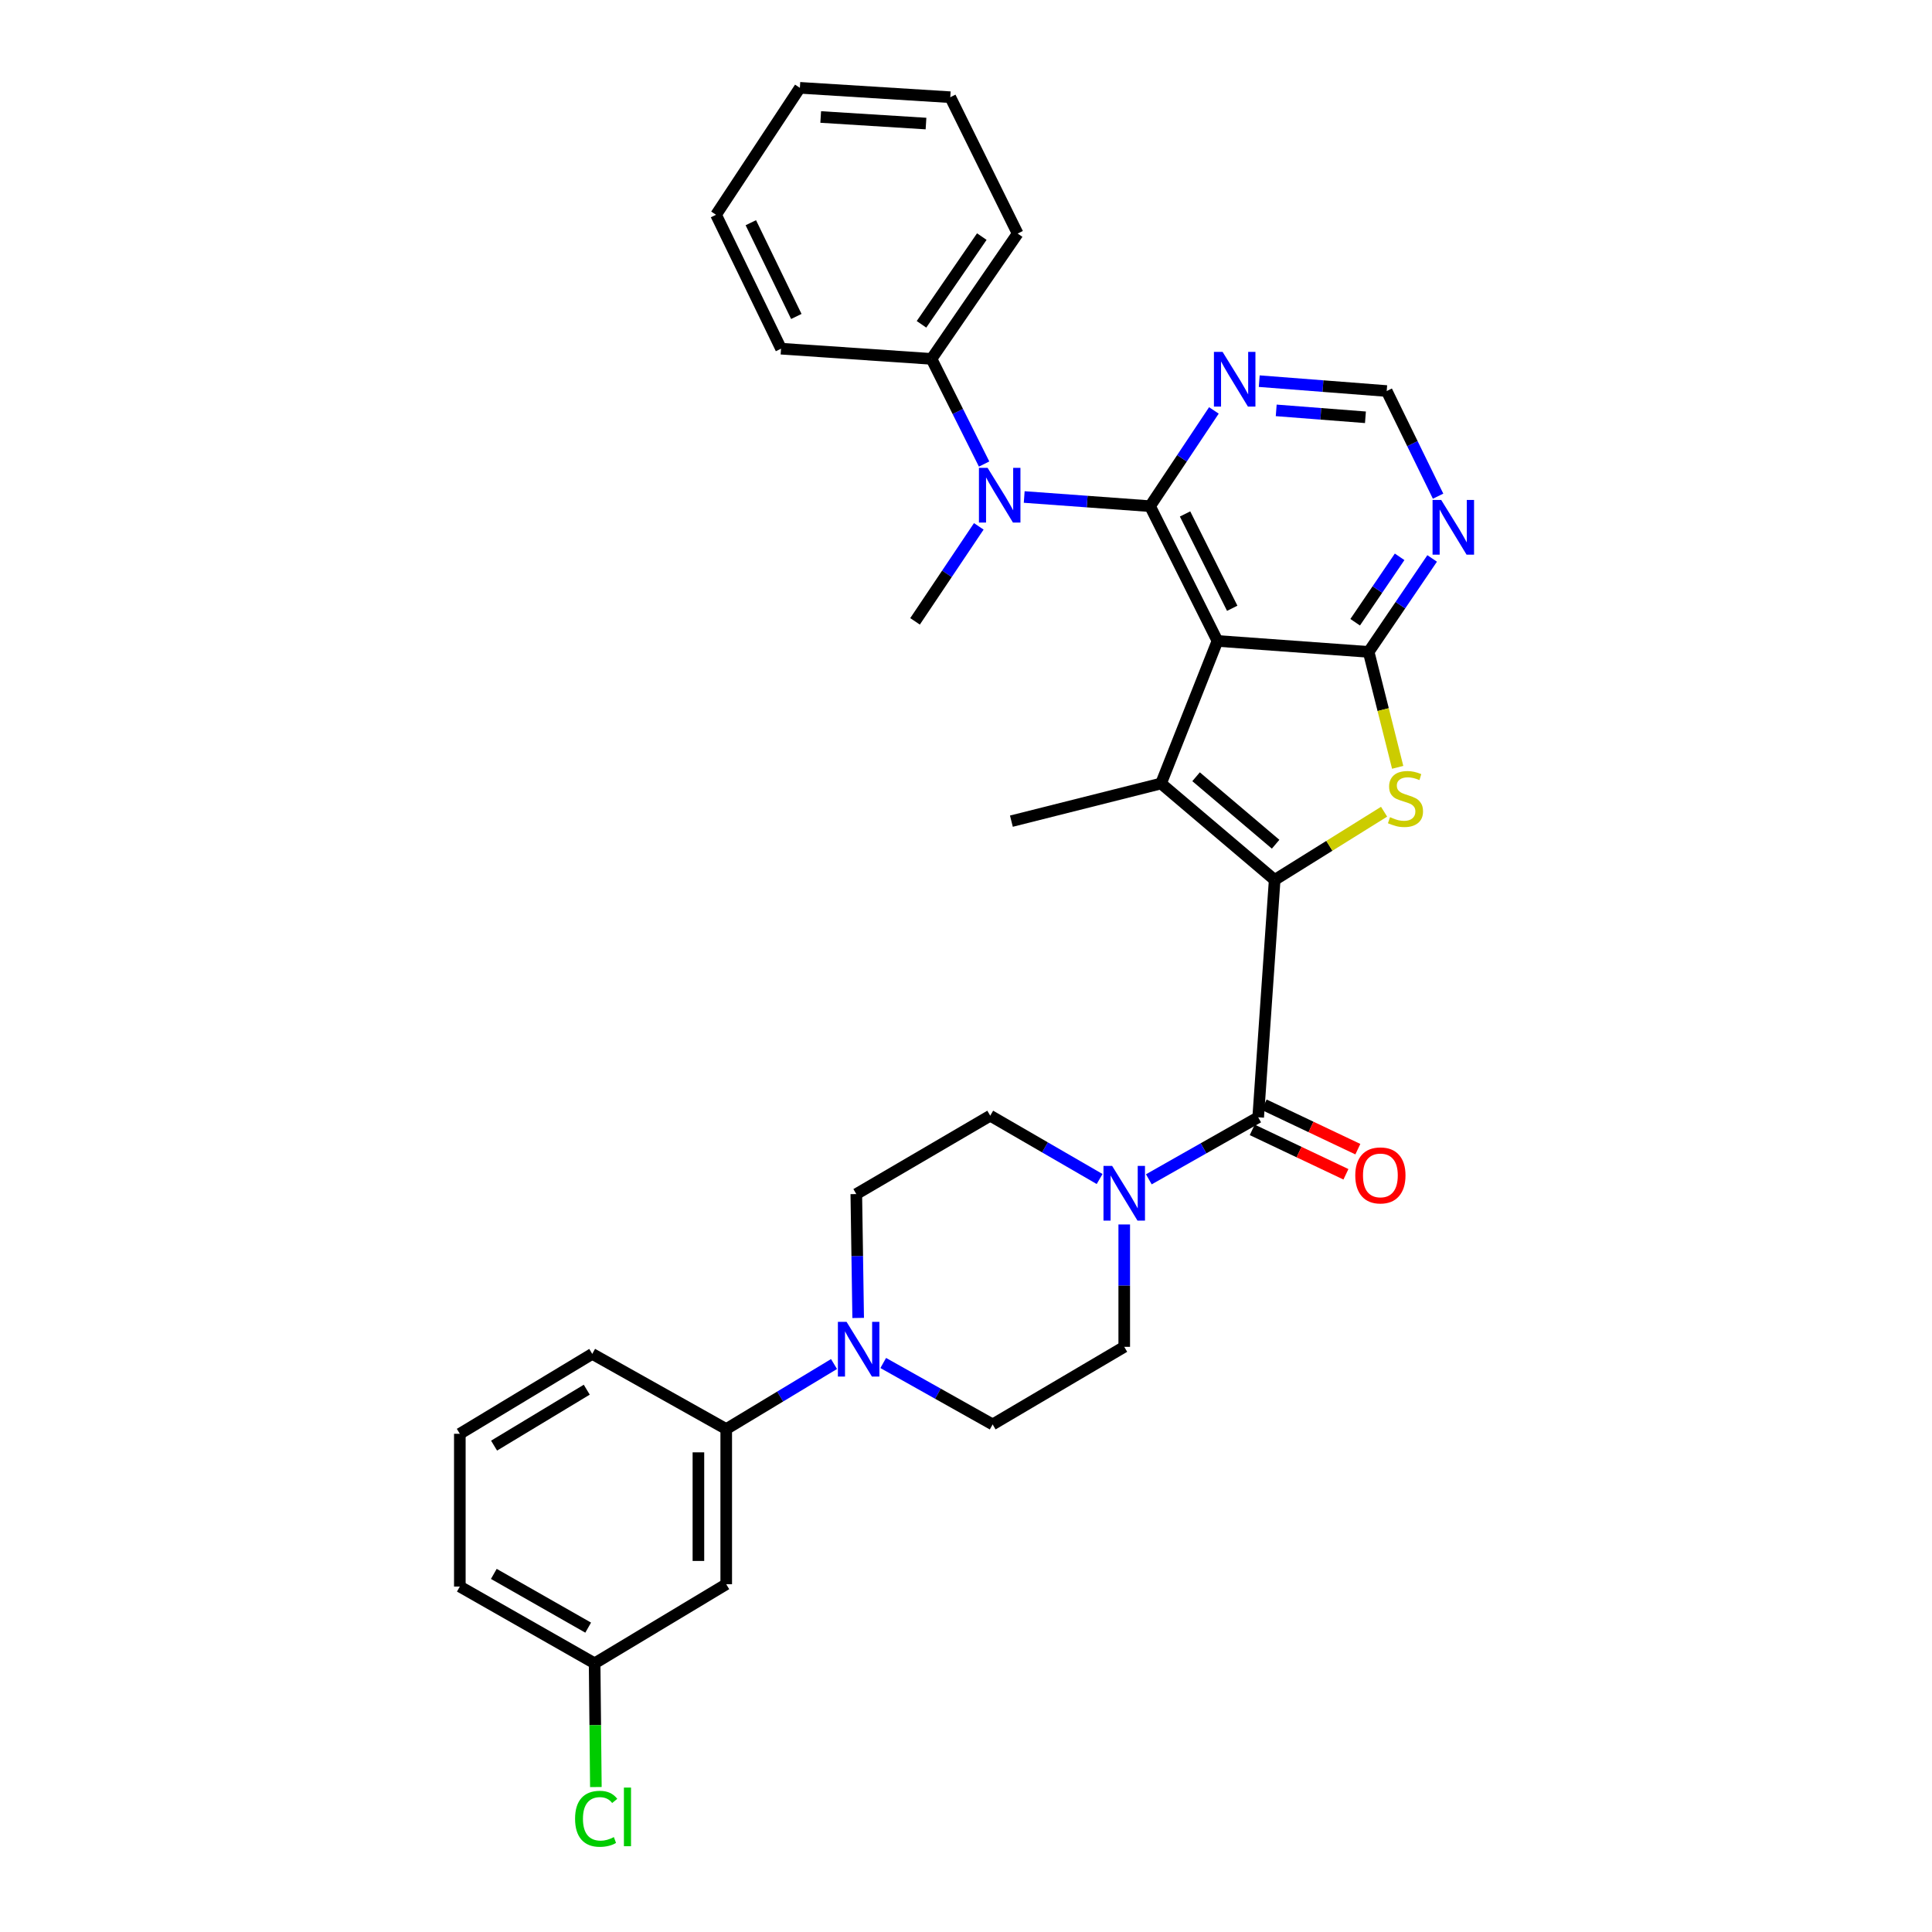 <?xml version='1.0' encoding='iso-8859-1'?>
<svg version='1.1' baseProfile='full'
              xmlns='http://www.w3.org/2000/svg'
                      xmlns:rdkit='http://www.rdkit.org/xml'
                      xmlns:xlink='http://www.w3.org/1999/xlink'
                  xml:space='preserve'
width='1000px' height='1000px' viewBox='0 0 1000 1000'>
<!-- END OF HEADER -->
<rect style='opacity:1.0;fill:#FFFFFF;stroke:none' width='1000' height='1000' x='0' y='0'> </rect>
<path class='bond-1' d='M 659.766,455.434 L 600.95,405.539' style='fill:none;fill-rule:evenodd;stroke:#000000;stroke-width:6px;stroke-linecap:butt;stroke-linejoin:miter;stroke-opacity:1' />
<path class='bond-1' d='M 660.259,436.969 L 619.088,402.042' style='fill:none;fill-rule:evenodd;stroke:#000000;stroke-width:6px;stroke-linecap:butt;stroke-linejoin:miter;stroke-opacity:1' />
<path class='bond-4' d='M 659.766,455.434 L 688.084,437.789' style='fill:none;fill-rule:evenodd;stroke:#000000;stroke-width:6px;stroke-linecap:butt;stroke-linejoin:miter;stroke-opacity:1' />
<path class='bond-4' d='M 688.084,437.789 L 716.402,420.143' style='fill:none;fill-rule:evenodd;stroke:#CCCC00;stroke-width:6px;stroke-linecap:butt;stroke-linejoin:miter;stroke-opacity:1' />
<path class='bond-5' d='M 659.766,455.434 L 651.238,578.313' style='fill:none;fill-rule:evenodd;stroke:#000000;stroke-width:6px;stroke-linecap:butt;stroke-linejoin:miter;stroke-opacity:1' />
<path class='bond-0' d='M 630.15,331.748 L 600.95,405.539' style='fill:none;fill-rule:evenodd;stroke:#000000;stroke-width:6px;stroke-linecap:butt;stroke-linejoin:miter;stroke-opacity:1' />
<path class='bond-2' d='M 630.15,331.748 L 595.27,261.996' style='fill:none;fill-rule:evenodd;stroke:#000000;stroke-width:6px;stroke-linecap:butt;stroke-linejoin:miter;stroke-opacity:1' />
<path class='bond-2' d='M 637.797,314.845 L 613.382,266.019' style='fill:none;fill-rule:evenodd;stroke:#000000;stroke-width:6px;stroke-linecap:butt;stroke-linejoin:miter;stroke-opacity:1' />
<path class='bond-32' d='M 630.15,331.748 L 708.413,337.42' style='fill:none;fill-rule:evenodd;stroke:#000000;stroke-width:6px;stroke-linecap:butt;stroke-linejoin:miter;stroke-opacity:1' />
<path class='bond-21' d='M 600.95,405.539 L 523.495,425.035' style='fill:none;fill-rule:evenodd;stroke:#000000;stroke-width:6px;stroke-linecap:butt;stroke-linejoin:miter;stroke-opacity:1' />
<path class='bond-7' d='M 595.27,261.996 L 562.7,259.619' style='fill:none;fill-rule:evenodd;stroke:#000000;stroke-width:6px;stroke-linecap:butt;stroke-linejoin:miter;stroke-opacity:1' />
<path class='bond-7' d='M 562.7,259.619 L 530.13,257.243' style='fill:none;fill-rule:evenodd;stroke:#0000FF;stroke-width:6px;stroke-linecap:butt;stroke-linejoin:miter;stroke-opacity:1' />
<path class='bond-8' d='M 595.27,261.996 L 611.792,237.216' style='fill:none;fill-rule:evenodd;stroke:#000000;stroke-width:6px;stroke-linecap:butt;stroke-linejoin:miter;stroke-opacity:1' />
<path class='bond-8' d='M 611.792,237.216 L 628.313,212.435' style='fill:none;fill-rule:evenodd;stroke:#0000FF;stroke-width:6px;stroke-linecap:butt;stroke-linejoin:miter;stroke-opacity:1' />
<path class='bond-3' d='M 708.413,337.42 L 715.924,367.294' style='fill:none;fill-rule:evenodd;stroke:#000000;stroke-width:6px;stroke-linecap:butt;stroke-linejoin:miter;stroke-opacity:1' />
<path class='bond-3' d='M 715.924,367.294 L 723.435,397.168' style='fill:none;fill-rule:evenodd;stroke:#CCCC00;stroke-width:6px;stroke-linecap:butt;stroke-linejoin:miter;stroke-opacity:1' />
<path class='bond-10' d='M 708.413,337.42 L 724.848,313.234' style='fill:none;fill-rule:evenodd;stroke:#000000;stroke-width:6px;stroke-linecap:butt;stroke-linejoin:miter;stroke-opacity:1' />
<path class='bond-10' d='M 724.848,313.234 L 741.282,289.049' style='fill:none;fill-rule:evenodd;stroke:#0000FF;stroke-width:6px;stroke-linecap:butt;stroke-linejoin:miter;stroke-opacity:1' />
<path class='bond-10' d='M 701.433,322.071 L 712.938,305.141' style='fill:none;fill-rule:evenodd;stroke:#000000;stroke-width:6px;stroke-linecap:butt;stroke-linejoin:miter;stroke-opacity:1' />
<path class='bond-10' d='M 712.938,305.141 L 724.442,288.211' style='fill:none;fill-rule:evenodd;stroke:#0000FF;stroke-width:6px;stroke-linecap:butt;stroke-linejoin:miter;stroke-opacity:1' />
<path class='bond-6' d='M 651.238,578.313 L 622.936,594.363' style='fill:none;fill-rule:evenodd;stroke:#000000;stroke-width:6px;stroke-linecap:butt;stroke-linejoin:miter;stroke-opacity:1' />
<path class='bond-6' d='M 622.936,594.363 L 594.635,610.412' style='fill:none;fill-rule:evenodd;stroke:#0000FF;stroke-width:6px;stroke-linecap:butt;stroke-linejoin:miter;stroke-opacity:1' />
<path class='bond-14' d='M 648.153,584.819 L 672.402,596.317' style='fill:none;fill-rule:evenodd;stroke:#000000;stroke-width:6px;stroke-linecap:butt;stroke-linejoin:miter;stroke-opacity:1' />
<path class='bond-14' d='M 672.402,596.317 L 696.65,607.816' style='fill:none;fill-rule:evenodd;stroke:#FF0000;stroke-width:6px;stroke-linecap:butt;stroke-linejoin:miter;stroke-opacity:1' />
<path class='bond-14' d='M 654.323,571.808 L 678.571,583.306' style='fill:none;fill-rule:evenodd;stroke:#000000;stroke-width:6px;stroke-linecap:butt;stroke-linejoin:miter;stroke-opacity:1' />
<path class='bond-14' d='M 678.571,583.306 L 702.82,594.805' style='fill:none;fill-rule:evenodd;stroke:#FF0000;stroke-width:6px;stroke-linecap:butt;stroke-linejoin:miter;stroke-opacity:1' />
<path class='bond-15' d='M 581.902,633.78 L 581.902,665.45' style='fill:none;fill-rule:evenodd;stroke:#0000FF;stroke-width:6px;stroke-linecap:butt;stroke-linejoin:miter;stroke-opacity:1' />
<path class='bond-15' d='M 581.902,665.45 L 581.902,697.12' style='fill:none;fill-rule:evenodd;stroke:#000000;stroke-width:6px;stroke-linecap:butt;stroke-linejoin:miter;stroke-opacity:1' />
<path class='bond-16' d='M 569.159,610.256 L 540.851,593.868' style='fill:none;fill-rule:evenodd;stroke:#0000FF;stroke-width:6px;stroke-linecap:butt;stroke-linejoin:miter;stroke-opacity:1' />
<path class='bond-16' d='M 540.851,593.868 L 512.543,577.481' style='fill:none;fill-rule:evenodd;stroke:#000000;stroke-width:6px;stroke-linecap:butt;stroke-linejoin:miter;stroke-opacity:1' />
<path class='bond-19' d='M 509.369,240.184 L 495.756,212.971' style='fill:none;fill-rule:evenodd;stroke:#0000FF;stroke-width:6px;stroke-linecap:butt;stroke-linejoin:miter;stroke-opacity:1' />
<path class='bond-19' d='M 495.756,212.971 L 482.143,185.757' style='fill:none;fill-rule:evenodd;stroke:#000000;stroke-width:6px;stroke-linecap:butt;stroke-linejoin:miter;stroke-opacity:1' />
<path class='bond-23' d='M 506.618,272.442 L 490.121,297.027' style='fill:none;fill-rule:evenodd;stroke:#0000FF;stroke-width:6px;stroke-linecap:butt;stroke-linejoin:miter;stroke-opacity:1' />
<path class='bond-23' d='M 490.121,297.027 L 473.624,321.612' style='fill:none;fill-rule:evenodd;stroke:#000000;stroke-width:6px;stroke-linecap:butt;stroke-linejoin:miter;stroke-opacity:1' />
<path class='bond-34' d='M 651.783,197.286 L 684.77,199.841' style='fill:none;fill-rule:evenodd;stroke:#0000FF;stroke-width:6px;stroke-linecap:butt;stroke-linejoin:miter;stroke-opacity:1' />
<path class='bond-34' d='M 684.77,199.841 L 717.757,202.397' style='fill:none;fill-rule:evenodd;stroke:#000000;stroke-width:6px;stroke-linecap:butt;stroke-linejoin:miter;stroke-opacity:1' />
<path class='bond-34' d='M 660.567,212.409 L 683.658,214.198' style='fill:none;fill-rule:evenodd;stroke:#0000FF;stroke-width:6px;stroke-linecap:butt;stroke-linejoin:miter;stroke-opacity:1' />
<path class='bond-34' d='M 683.658,214.198 L 706.749,215.987' style='fill:none;fill-rule:evenodd;stroke:#000000;stroke-width:6px;stroke-linecap:butt;stroke-linejoin:miter;stroke-opacity:1' />
<path class='bond-9' d='M 444.189,682.169 L 443.706,650.109' style='fill:none;fill-rule:evenodd;stroke:#0000FF;stroke-width:6px;stroke-linecap:butt;stroke-linejoin:miter;stroke-opacity:1' />
<path class='bond-9' d='M 443.706,650.109 L 443.224,618.049' style='fill:none;fill-rule:evenodd;stroke:#000000;stroke-width:6px;stroke-linecap:butt;stroke-linejoin:miter;stroke-opacity:1' />
<path class='bond-11' d='M 431.691,706.022 L 403.794,722.851' style='fill:none;fill-rule:evenodd;stroke:#0000FF;stroke-width:6px;stroke-linecap:butt;stroke-linejoin:miter;stroke-opacity:1' />
<path class='bond-11' d='M 403.794,722.851 L 375.897,739.68' style='fill:none;fill-rule:evenodd;stroke:#000000;stroke-width:6px;stroke-linecap:butt;stroke-linejoin:miter;stroke-opacity:1' />
<path class='bond-33' d='M 457.16,705.483 L 485.476,721.381' style='fill:none;fill-rule:evenodd;stroke:#0000FF;stroke-width:6px;stroke-linecap:butt;stroke-linejoin:miter;stroke-opacity:1' />
<path class='bond-33' d='M 485.476,721.381 L 513.791,737.28' style='fill:none;fill-rule:evenodd;stroke:#000000;stroke-width:6px;stroke-linecap:butt;stroke-linejoin:miter;stroke-opacity:1' />
<path class='bond-12' d='M 744.35,256.817 L 731.054,229.607' style='fill:none;fill-rule:evenodd;stroke:#0000FF;stroke-width:6px;stroke-linecap:butt;stroke-linejoin:miter;stroke-opacity:1' />
<path class='bond-12' d='M 731.054,229.607 L 717.757,202.397' style='fill:none;fill-rule:evenodd;stroke:#000000;stroke-width:6px;stroke-linecap:butt;stroke-linejoin:miter;stroke-opacity:1' />
<path class='bond-13' d='M 375.897,739.68 L 375.897,819.991' style='fill:none;fill-rule:evenodd;stroke:#000000;stroke-width:6px;stroke-linecap:butt;stroke-linejoin:miter;stroke-opacity:1' />
<path class='bond-13' d='M 361.497,751.726 L 361.497,807.944' style='fill:none;fill-rule:evenodd;stroke:#000000;stroke-width:6px;stroke-linecap:butt;stroke-linejoin:miter;stroke-opacity:1' />
<path class='bond-24' d='M 375.897,739.68 L 306.545,700.768' style='fill:none;fill-rule:evenodd;stroke:#000000;stroke-width:6px;stroke-linecap:butt;stroke-linejoin:miter;stroke-opacity:1' />
<path class='bond-20' d='M 375.897,819.991 L 307.777,860.934' style='fill:none;fill-rule:evenodd;stroke:#000000;stroke-width:6px;stroke-linecap:butt;stroke-linejoin:miter;stroke-opacity:1' />
<path class='bond-18' d='M 581.902,697.12 L 513.791,737.28' style='fill:none;fill-rule:evenodd;stroke:#000000;stroke-width:6px;stroke-linecap:butt;stroke-linejoin:miter;stroke-opacity:1' />
<path class='bond-17' d='M 512.543,577.481 L 443.224,618.049' style='fill:none;fill-rule:evenodd;stroke:#000000;stroke-width:6px;stroke-linecap:butt;stroke-linejoin:miter;stroke-opacity:1' />
<path class='bond-26' d='M 482.143,185.757 L 526.735,120.886' style='fill:none;fill-rule:evenodd;stroke:#000000;stroke-width:6px;stroke-linecap:butt;stroke-linejoin:miter;stroke-opacity:1' />
<path class='bond-26' d='M 476.965,167.869 L 508.18,122.459' style='fill:none;fill-rule:evenodd;stroke:#000000;stroke-width:6px;stroke-linecap:butt;stroke-linejoin:miter;stroke-opacity:1' />
<path class='bond-27' d='M 482.143,185.757 L 404.264,180.485' style='fill:none;fill-rule:evenodd;stroke:#000000;stroke-width:6px;stroke-linecap:butt;stroke-linejoin:miter;stroke-opacity:1' />
<path class='bond-22' d='M 307.777,860.934 L 308.099,892.954' style='fill:none;fill-rule:evenodd;stroke:#000000;stroke-width:6px;stroke-linecap:butt;stroke-linejoin:miter;stroke-opacity:1' />
<path class='bond-22' d='M 308.099,892.954 L 308.422,924.974' style='fill:none;fill-rule:evenodd;stroke:#00CC00;stroke-width:6px;stroke-linecap:butt;stroke-linejoin:miter;stroke-opacity:1' />
<path class='bond-36' d='M 307.777,860.934 L 238.01,821.199' style='fill:none;fill-rule:evenodd;stroke:#000000;stroke-width:6px;stroke-linecap:butt;stroke-linejoin:miter;stroke-opacity:1' />
<path class='bond-36' d='M 304.439,842.461 L 255.602,814.646' style='fill:none;fill-rule:evenodd;stroke:#000000;stroke-width:6px;stroke-linecap:butt;stroke-linejoin:miter;stroke-opacity:1' />
<path class='bond-25' d='M 306.545,700.768 L 238.01,742.128' style='fill:none;fill-rule:evenodd;stroke:#000000;stroke-width:6px;stroke-linecap:butt;stroke-linejoin:miter;stroke-opacity:1' />
<path class='bond-25' d='M 303.705,719.301 L 255.73,748.252' style='fill:none;fill-rule:evenodd;stroke:#000000;stroke-width:6px;stroke-linecap:butt;stroke-linejoin:miter;stroke-opacity:1' />
<path class='bond-28' d='M 238.01,742.128 L 238.01,821.199' style='fill:none;fill-rule:evenodd;stroke:#000000;stroke-width:6px;stroke-linecap:butt;stroke-linejoin:miter;stroke-opacity:1' />
<path class='bond-29' d='M 526.735,120.886 L 491.871,50.31' style='fill:none;fill-rule:evenodd;stroke:#000000;stroke-width:6px;stroke-linecap:butt;stroke-linejoin:miter;stroke-opacity:1' />
<path class='bond-30' d='M 404.264,180.485 L 370.625,111.166' style='fill:none;fill-rule:evenodd;stroke:#000000;stroke-width:6px;stroke-linecap:butt;stroke-linejoin:miter;stroke-opacity:1' />
<path class='bond-30' d='M 412.173,163.8 L 388.626,115.277' style='fill:none;fill-rule:evenodd;stroke:#000000;stroke-width:6px;stroke-linecap:butt;stroke-linejoin:miter;stroke-opacity:1' />
<path class='bond-35' d='M 491.871,50.31 L 414.016,45.455' style='fill:none;fill-rule:evenodd;stroke:#000000;stroke-width:6px;stroke-linecap:butt;stroke-linejoin:miter;stroke-opacity:1' />
<path class='bond-35' d='M 479.297,63.954 L 424.798,60.555' style='fill:none;fill-rule:evenodd;stroke:#000000;stroke-width:6px;stroke-linecap:butt;stroke-linejoin:miter;stroke-opacity:1' />
<path class='bond-31' d='M 370.625,111.166 L 414.016,45.455' style='fill:none;fill-rule:evenodd;stroke:#000000;stroke-width:6px;stroke-linecap:butt;stroke-linejoin:miter;stroke-opacity:1' />
<path  class='atom-5' d='M 719.477 422.963
Q 719.797 423.083, 721.117 423.643
Q 722.437 424.203, 723.877 424.563
Q 725.357 424.883, 726.797 424.883
Q 729.477 424.883, 731.037 423.603
Q 732.597 422.283, 732.597 420.003
Q 732.597 418.443, 731.797 417.483
Q 731.037 416.523, 729.837 416.003
Q 728.637 415.483, 726.637 414.883
Q 724.117 414.123, 722.597 413.403
Q 721.117 412.683, 720.037 411.163
Q 718.997 409.643, 718.997 407.083
Q 718.997 403.523, 721.397 401.323
Q 723.837 399.123, 728.637 399.123
Q 731.917 399.123, 735.637 400.683
L 734.717 403.763
Q 731.317 402.363, 728.757 402.363
Q 725.997 402.363, 724.477 403.523
Q 722.957 404.643, 722.997 406.603
Q 722.997 408.123, 723.757 409.043
Q 724.557 409.963, 725.677 410.483
Q 726.837 411.003, 728.757 411.603
Q 731.317 412.403, 732.837 413.203
Q 734.357 414.003, 735.437 415.643
Q 736.557 417.243, 736.557 420.003
Q 736.557 423.923, 733.917 426.043
Q 731.317 428.123, 726.957 428.123
Q 724.437 428.123, 722.517 427.563
Q 720.637 427.043, 718.397 426.123
L 719.477 422.963
' fill='#CCCC00'/>
<path  class='atom-7' d='M 575.642 603.473
L 584.922 618.473
Q 585.842 619.953, 587.322 622.633
Q 588.802 625.313, 588.882 625.473
L 588.882 603.473
L 592.642 603.473
L 592.642 631.793
L 588.762 631.793
L 578.802 615.393
Q 577.642 613.473, 576.402 611.273
Q 575.202 609.073, 574.842 608.393
L 574.842 631.793
L 571.162 631.793
L 571.162 603.473
L 575.642 603.473
' fill='#0000FF'/>
<path  class='atom-8' d='M 511.179 242.156
L 520.459 257.156
Q 521.379 258.636, 522.859 261.316
Q 524.339 263.996, 524.419 264.156
L 524.419 242.156
L 528.179 242.156
L 528.179 270.476
L 524.299 270.476
L 514.339 254.076
Q 513.179 252.156, 511.939 249.956
Q 510.739 247.756, 510.379 247.076
L 510.379 270.476
L 506.699 270.476
L 506.699 242.156
L 511.179 242.156
' fill='#0000FF'/>
<path  class='atom-9' d='M 632.81 182.141
L 642.09 197.141
Q 643.01 198.621, 644.49 201.301
Q 645.97 203.981, 646.05 204.141
L 646.05 182.141
L 649.81 182.141
L 649.81 210.461
L 645.93 210.461
L 635.97 194.061
Q 634.81 192.141, 633.57 189.941
Q 632.37 187.741, 632.01 187.061
L 632.01 210.461
L 628.33 210.461
L 628.33 182.141
L 632.81 182.141
' fill='#0000FF'/>
<path  class='atom-10' d='M 438.172 684.176
L 447.452 699.176
Q 448.372 700.656, 449.852 703.336
Q 451.332 706.016, 451.412 706.176
L 451.412 684.176
L 455.172 684.176
L 455.172 712.496
L 451.292 712.496
L 441.332 696.096
Q 440.172 694.176, 438.932 691.976
Q 437.732 689.776, 437.372 689.096
L 437.372 712.496
L 433.692 712.496
L 433.692 684.176
L 438.172 684.176
' fill='#0000FF'/>
<path  class='atom-11' d='M 745.969 258.78
L 755.249 273.78
Q 756.169 275.26, 757.649 277.94
Q 759.129 280.62, 759.209 280.78
L 759.209 258.78
L 762.969 258.78
L 762.969 287.1
L 759.089 287.1
L 749.129 270.7
Q 747.969 268.78, 746.729 266.58
Q 745.529 264.38, 745.169 263.7
L 745.169 287.1
L 741.489 287.1
L 741.489 258.78
L 745.969 258.78
' fill='#0000FF'/>
<path  class='atom-15' d='M 701.485 608.385
Q 701.485 601.585, 704.845 597.785
Q 708.205 593.985, 714.485 593.985
Q 720.765 593.985, 724.125 597.785
Q 727.485 601.585, 727.485 608.385
Q 727.485 615.265, 724.085 619.185
Q 720.685 623.065, 714.485 623.065
Q 708.245 623.065, 704.845 619.185
Q 701.485 615.305, 701.485 608.385
M 714.485 619.865
Q 718.805 619.865, 721.125 616.985
Q 723.485 614.065, 723.485 608.385
Q 723.485 602.825, 721.125 600.025
Q 718.805 597.185, 714.485 597.185
Q 710.165 597.185, 707.805 599.985
Q 705.485 602.785, 705.485 608.385
Q 705.485 614.105, 707.805 616.985
Q 710.165 619.865, 714.485 619.865
' fill='#FF0000'/>
<path  class='atom-23' d='M 297.657 941.402
Q 297.657 934.362, 300.937 930.682
Q 304.257 926.962, 310.537 926.962
Q 316.377 926.962, 319.497 931.082
L 316.857 933.242
Q 314.577 930.242, 310.537 930.242
Q 306.257 930.242, 303.977 933.122
Q 301.737 935.962, 301.737 941.402
Q 301.737 947.002, 304.057 949.882
Q 306.417 952.762, 310.977 952.762
Q 314.097 952.762, 317.737 950.882
L 318.857 953.882
Q 317.377 954.842, 315.137 955.402
Q 312.897 955.962, 310.417 955.962
Q 304.257 955.962, 300.937 952.202
Q 297.657 948.442, 297.657 941.402
' fill='#00CC00'/>
<path  class='atom-23' d='M 322.937 925.242
L 326.617 925.242
L 326.617 955.602
L 322.937 955.602
L 322.937 925.242
' fill='#00CC00'/>
</svg>
